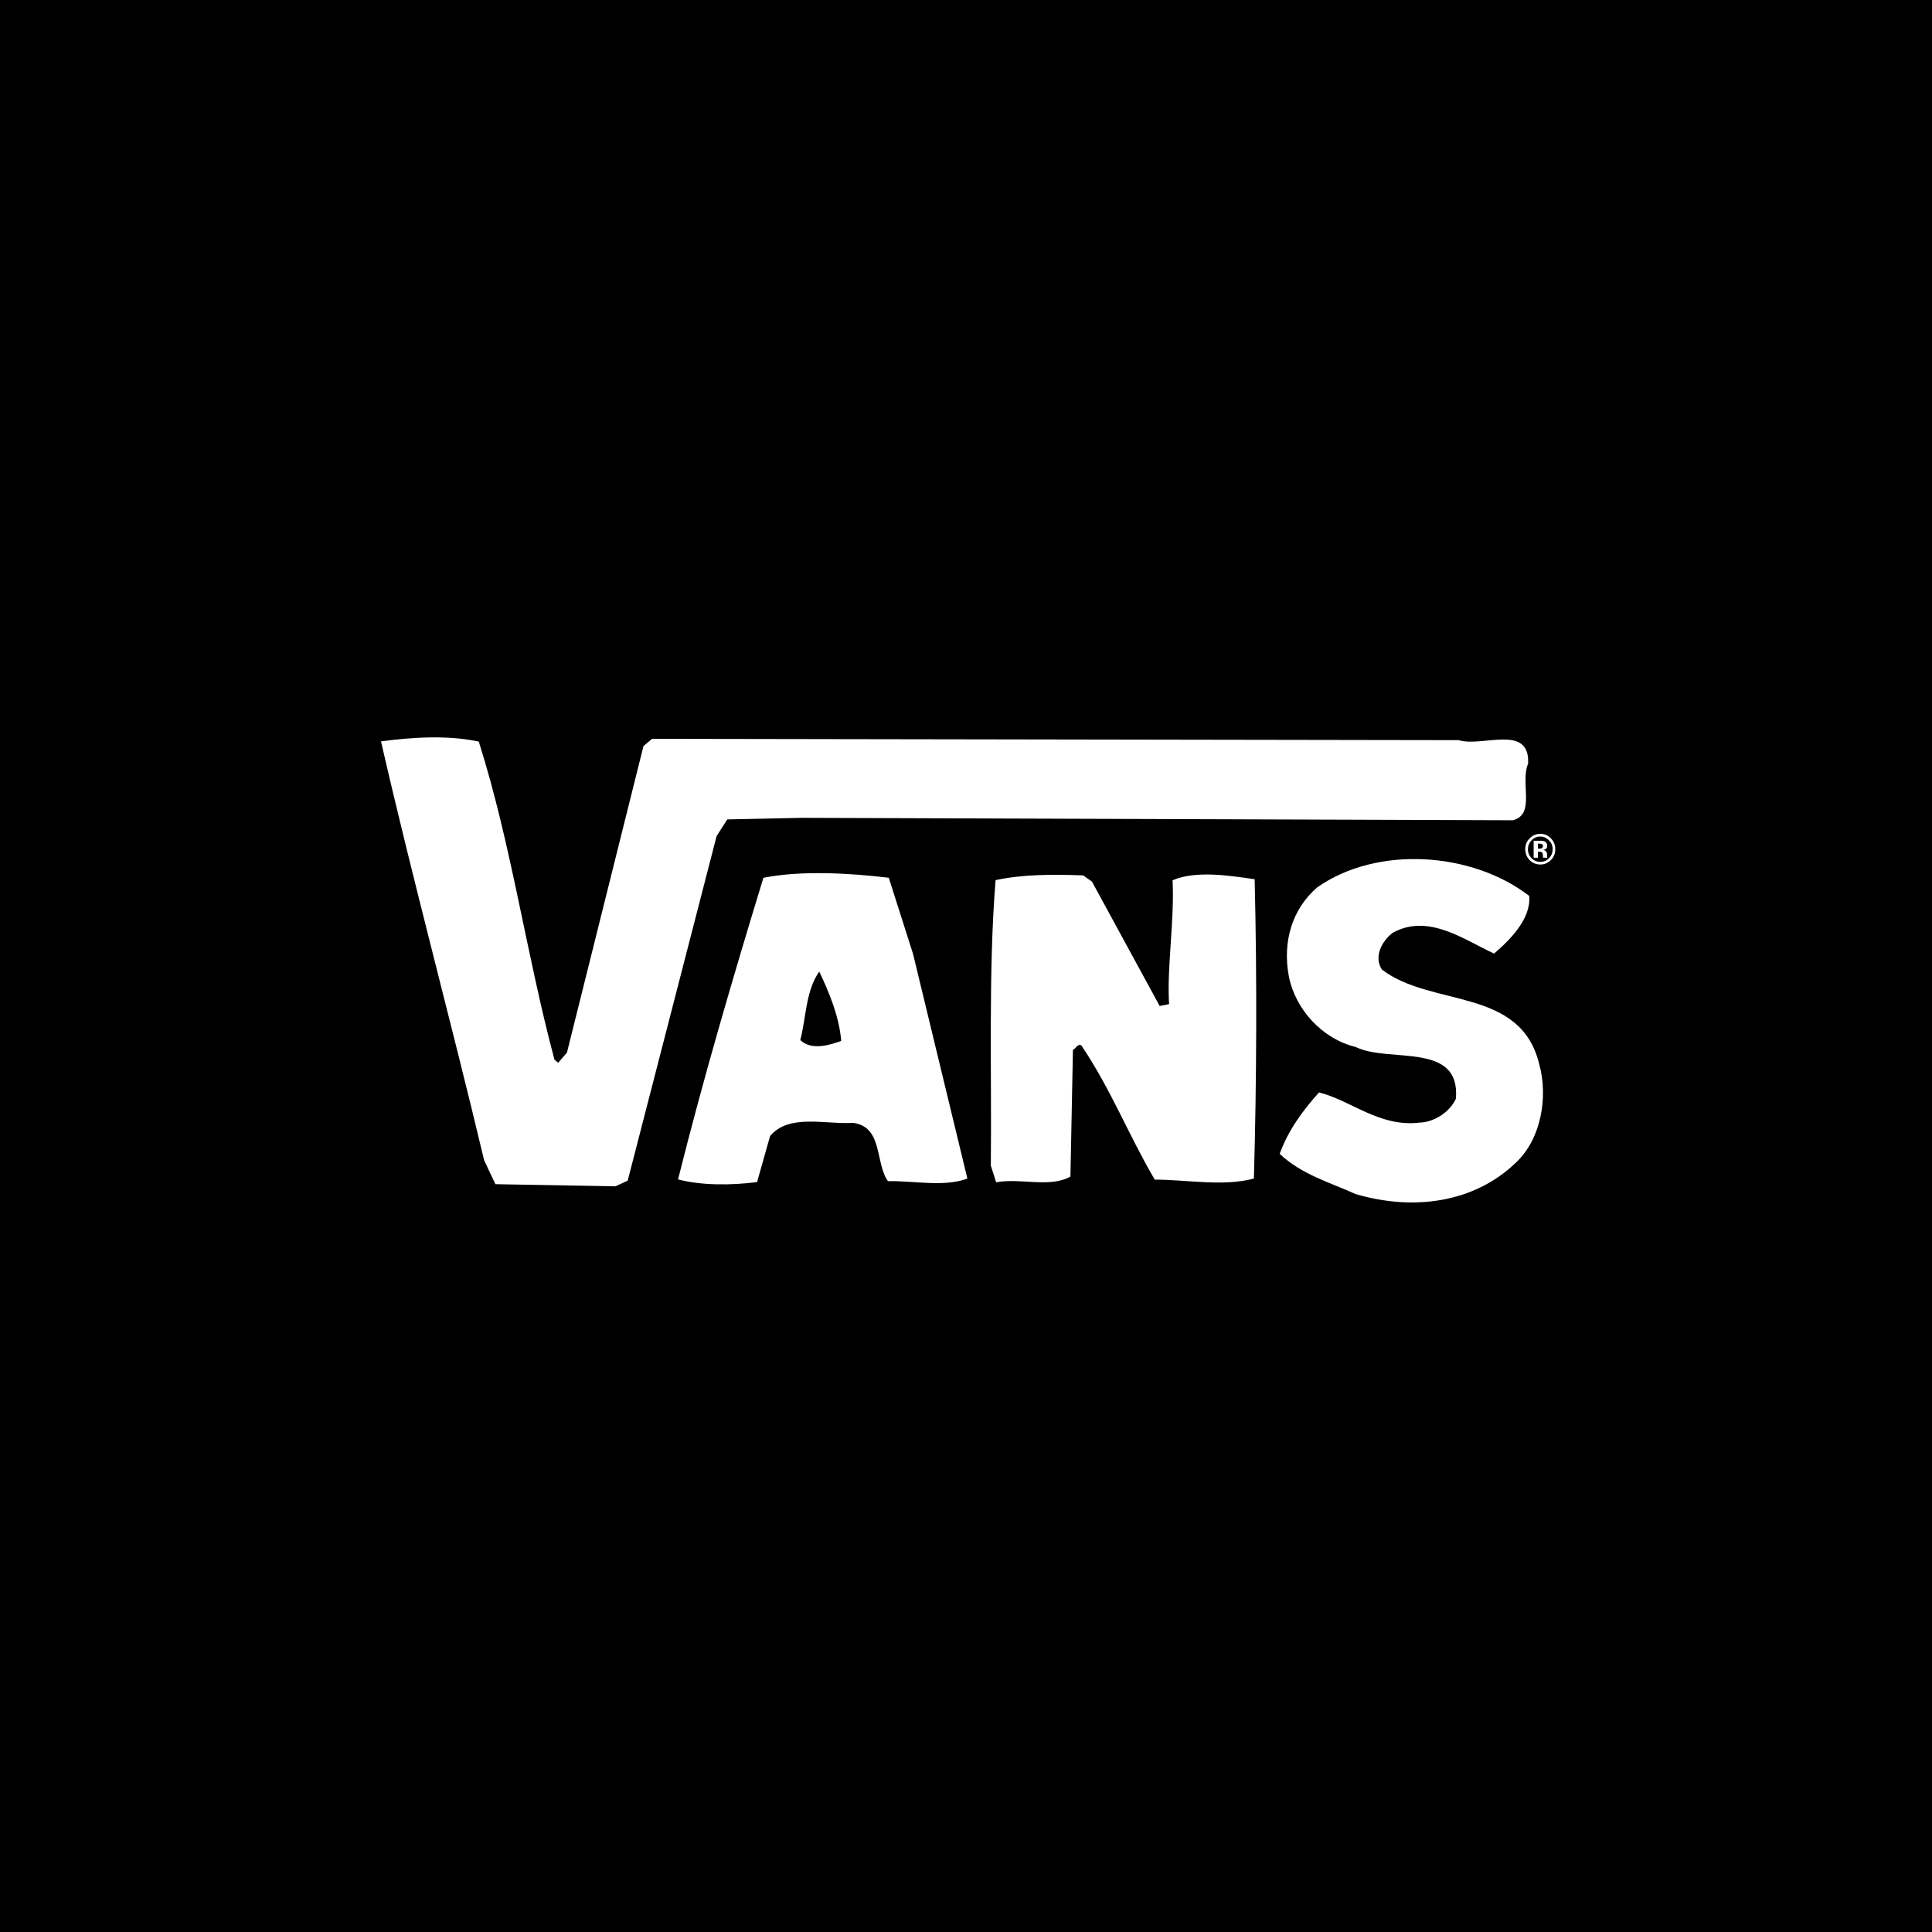 <?xml version="1.0" encoding="UTF-8"?> <svg xmlns="http://www.w3.org/2000/svg" width="300" height="300" viewBox="0 0 300 300" fill="none"> <rect width="300" height="300" fill="black"></rect> <path d="M237.285 118.568C236.016 121.608 238.481 126.425 234.93 127.37L124.632 126.992L112.93 127.24L111.274 129.827L97.469 183.325L95.557 184.212L76.925 183.879L75.175 180.166C69.989 158.355 64.154 136.906 59.163 115.12C63.936 114.481 69.498 114.111 74.345 115.154C79.397 131.087 81.694 148.045 86.096 164.543L86.673 165.022L88.035 163.449L99.915 115.862L101.245 114.724L226.512 114.931C230.101 116.075 237.594 112.318 237.285 118.568Z" fill="white"></path> <path d="M237.457 139.117C237.769 142.698 234.434 145.981 232 148.071C227.459 146.012 221.855 141.764 216.273 144.835C214.528 146.172 213.303 148.573 214.576 150.552C222.306 156.458 236.098 153.24 239.005 165.221C240.441 170.377 239.291 176.971 235.292 180.624C228.85 186.763 219.507 188.062 210.502 185.415C206.551 183.615 202.134 182.404 198.713 179.17C200.027 175.504 202.342 172.369 204.826 169.632C209.848 170.902 214.224 175.062 220.429 174.319C222.48 174.286 225.061 172.837 226.074 170.597C226.806 161.671 215.648 165.12 210.514 162.579C205.292 161.301 201.167 156.751 200.139 151.649C199.128 146.315 200.574 141.2 204.56 137.77C213.895 131.248 228.579 132.277 237.457 139.117Z" fill="white"></path> <path d="M194.823 136.525C195.195 151.851 195.132 167.766 194.706 183.009C189.872 184.282 184.43 183.18 179.309 183.17C175.173 176.13 172.641 169.399 167.898 162.305C167.297 162.044 167.026 162.861 166.606 163.022L166.216 182.701C162.987 184.507 158.423 182.867 154.678 183.591L153.855 180.997C154.007 166.566 153.452 150.806 154.594 136.665C158.778 135.767 163.499 135.744 168.194 135.933L169.554 136.887L180.074 156.207L181.535 155.92C181.173 150.226 182.386 143.016 182.079 136.691C185.696 135.115 190.963 135.977 194.823 136.525Z" fill="white"></path> <path d="M130.624 161.63C130.305 157.83 128.773 154.159 127.215 150.868C125.106 153.83 125.182 158.026 124.27 161.508C125.995 163.125 128.72 162.329 130.624 161.63ZM141.78 148.131L150.215 183.009C146.612 184.362 141.972 183.343 137.872 183.405C135.849 180.51 137.122 174.969 132.463 174.358C128.13 174.627 122.515 172.897 119.577 176.405L117.556 183.553C113.623 184.068 108.893 184.099 105.286 183.136C109.24 167.347 113.796 151.825 118.542 136.305C124.394 135.131 131.943 135.571 138.009 136.298L141.78 148.131Z" fill="white"></path> <path d="M239.38 131.061C239.286 131.017 239.152 130.994 238.974 130.994H238.812V131.773H239.076C239.24 131.778 239.364 131.742 239.453 131.685C239.544 131.61 239.59 131.501 239.59 131.356C239.592 131.209 239.516 131.108 239.38 131.061ZM238.144 133.18V130.549C238.308 130.544 238.544 130.549 238.866 130.549C239.185 130.554 239.364 130.549 239.392 130.549C239.605 130.565 239.775 130.609 239.906 130.691C240.137 130.813 240.248 131.028 240.248 131.312C240.248 131.537 240.193 131.698 240.071 131.788C239.952 131.889 239.805 131.949 239.628 131.962C239.792 131.998 239.911 132.055 239.995 132.119C240.147 132.251 240.233 132.453 240.231 132.72L240.233 132.95C240.231 132.976 240.241 133.002 240.231 133.033C240.231 133.053 240.241 133.084 240.241 133.105L240.258 133.19L239.62 133.178C239.6 133.103 239.585 132.976 239.58 132.813C239.577 132.66 239.562 132.557 239.534 132.495C239.499 132.399 239.433 132.332 239.347 132.295C239.291 132.28 239.212 132.262 239.106 132.257H238.959L238.812 132.251V133.183L238.144 133.18ZM237.815 130.495C237.442 130.872 237.257 131.33 237.257 131.869C237.257 132.407 237.447 132.877 237.825 133.266C238.202 133.648 238.648 133.837 239.172 133.829C239.701 133.84 240.16 133.638 240.539 133.255C240.904 132.87 241.094 132.401 241.094 131.869C241.094 131.33 240.904 130.872 240.534 130.497C240.147 130.096 239.701 129.9 239.172 129.9C238.648 129.9 238.192 130.096 237.815 130.495ZM240.805 133.571C240.347 134.016 239.805 134.246 239.172 134.241C238.513 134.233 237.961 134.008 237.511 133.553C237.07 133.095 236.852 132.523 236.842 131.858C236.842 131.165 237.088 130.585 237.574 130.13C238.03 129.69 238.559 129.481 239.177 129.473C239.815 129.473 240.375 129.706 240.816 130.169C241.276 130.645 241.502 131.201 241.502 131.858C241.504 132.536 241.276 133.113 240.805 133.571Z" fill="white"></path> </svg> 